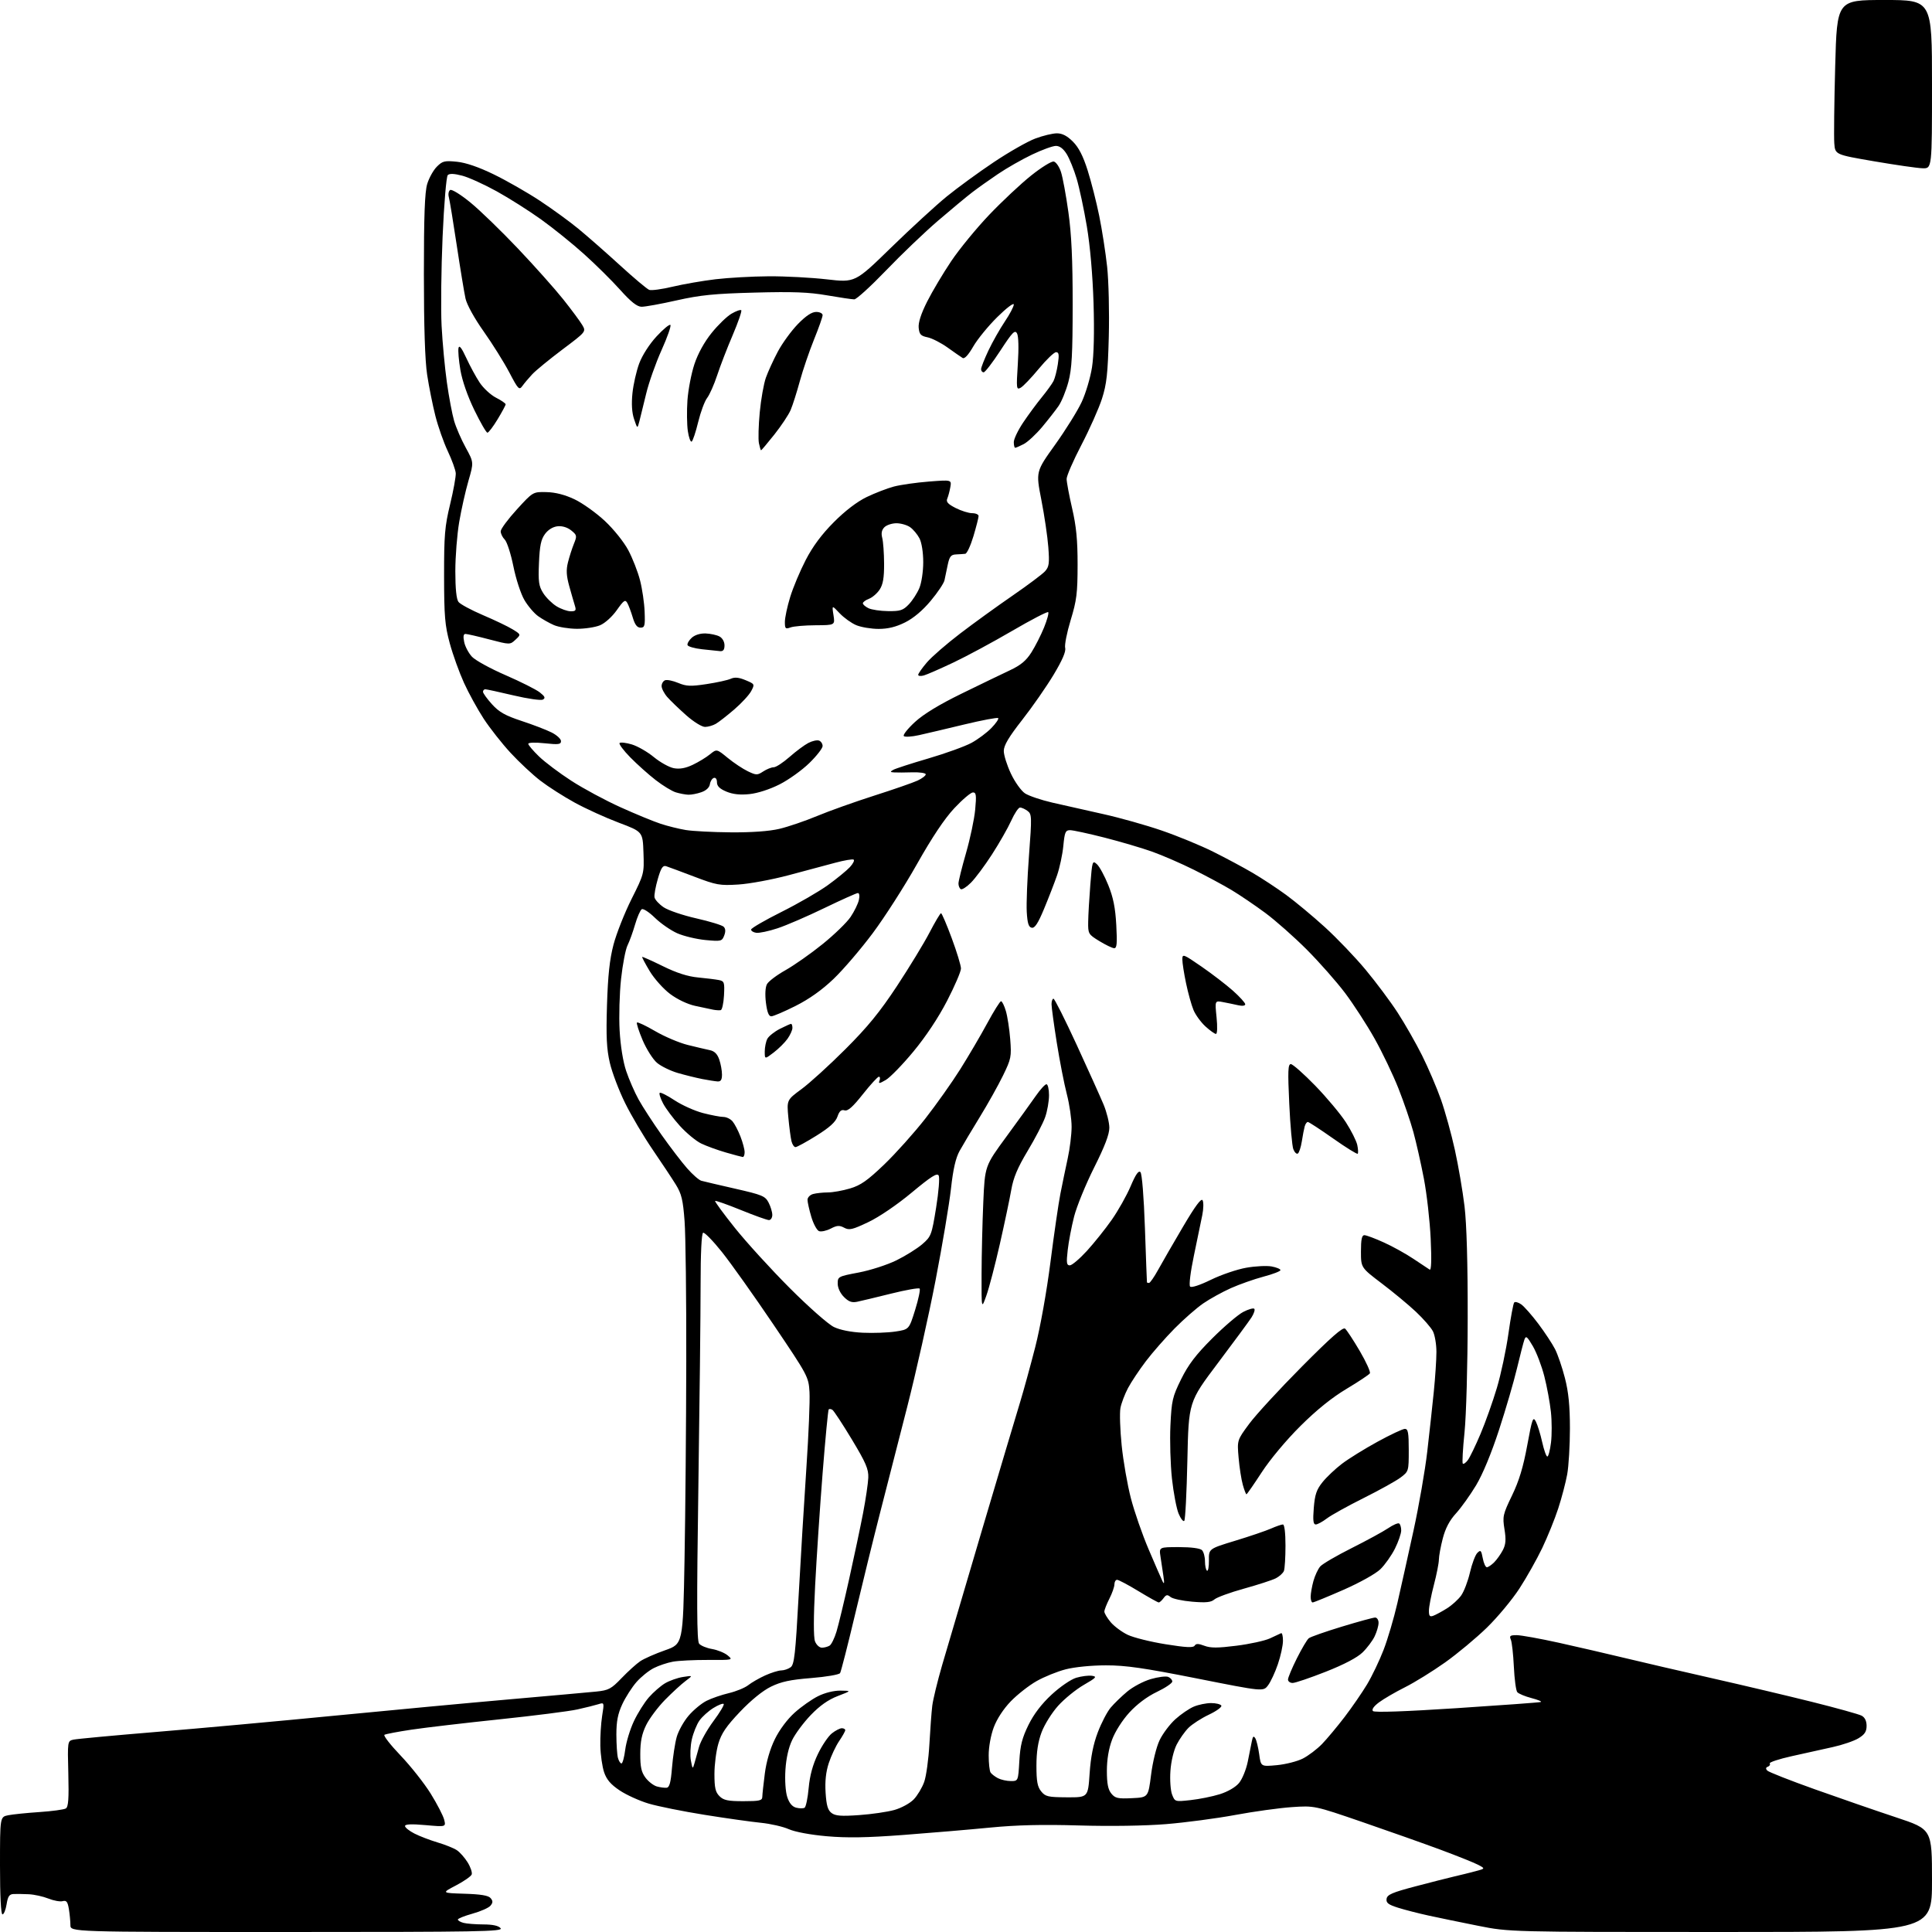<?xml version="1.0" encoding="UTF-8" standalone="no"?>
<svg 
  version="1.1" 
  xmlns="http://www.w3.org/2000/svg" 
  xmlns:xlink="http://www.w3.org/1999/xlink" 
  xmlns:svg="http://www.w3.org/2000/svg"
  xmlns:rdf="http://www.w3.org/1999/02/22-rdf-syntax-ns#"
  xmlns:cc="http://creativecommons.org/ns#"
  xmlns:dc="http://purl.org/dc/elements/1.1/"
  viewBox="0 0 768 768"
  width="768"
  height="768"
>
<style>svg {background-color: white; }</style>"
<path stroke="none" fill="black" fill-rule="evenodd" d="M114.12,768.00C28.00,768.00 28.00,768.00 27.99,765.25C27.98,763.74 27.71,760.87 27.38,758.87C26.89,755.95 26.41,755.34 24.90,755.74C23.87,756.01 21.31,755.54 19.22,754.70C17.13,753.87 13.64,753.10 11.46,752.99C9.28,752.89 6.55,752.85 5.38,752.90C3.70,752.98 3.12,753.84 2.62,757.00C2.26,759.20 1.53,761.00 0.99,761.00C0.37,761.00 0.00,753.72 0.00,741.62C0.00,722.25 0.00,722.25 3.25,721.59C5.04,721.23 10.63,720.66 15.68,720.32C20.72,719.98 25.45,719.34 26.17,718.89C27.18,718.27 27.41,715.04 27.16,705.08C26.83,692.16 26.84,692.08 29.16,691.54C30.45,691.24 45.23,689.87 62.00,688.48C78.78,687.10 110.72,684.19 133.00,682.01C155.28,679.84 186.55,676.91 202.50,675.52C218.45,674.13 233.97,672.73 237.00,672.43C241.96,671.92 242.95,671.39 247.13,667.03C249.68,664.38 253.00,661.37 254.52,660.35C256.04,659.33 260.48,657.37 264.39,656.00C271.50,653.50 271.50,653.50 272.11,620.00C272.45,601.57 272.76,566.02 272.80,541.00C272.85,515.98 272.55,490.96 272.13,485.41C271.50,476.97 270.93,474.59 268.66,470.91C267.16,468.48 263.01,462.23 259.44,457.00C255.86,451.77 250.94,443.45 248.50,438.50C246.05,433.55 243.32,426.35 242.42,422.50C241.14,416.98 240.90,412.11 241.29,399.50C241.66,387.75 242.34,381.38 243.88,375.50C245.04,371.10 248.26,362.96 251.03,357.41C256.04,347.42 256.08,347.25 255.79,338.97C255.50,330.62 255.50,330.62 246.00,327.04C240.78,325.07 232.90,321.49 228.50,319.08C224.10,316.67 217.97,312.76 214.87,310.38C211.77,308.01 206.42,303.01 202.97,299.28C199.53,295.55 194.72,289.44 192.28,285.71C189.84,281.97 186.31,275.55 184.44,271.44C182.57,267.32 180.02,260.26 178.79,255.73C176.86,248.62 176.55,244.99 176.53,229.00C176.51,212.80 176.80,209.26 178.92,200.50C180.25,195.00 181.26,189.42 181.17,188.09C181.07,186.77 179.65,182.84 178.01,179.37C176.37,175.90 174.14,169.55 173.06,165.28C171.98,161.00 170.51,153.68 169.80,149.00C168.94,143.40 168.50,129.75 168.50,109.00C168.50,85.79 168.85,76.35 169.82,73.14C170.55,70.73 172.27,67.64 173.66,66.25C175.91,64.00 176.73,63.80 181.66,64.30C185.24,64.67 190.32,66.42 196.32,69.34C201.37,71.80 209.55,76.47 214.50,79.73C219.45,82.99 226.43,88.06 230.00,91.01C233.57,93.95 241.00,100.47 246.50,105.50C252.00,110.53 257.21,114.91 258.08,115.23C258.95,115.55 263.14,114.98 267.40,113.96C271.66,112.95 279.32,111.62 284.42,111.01C289.52,110.40 299.05,109.87 305.59,109.83C312.14,109.79 322.55,110.34 328.71,111.05C339.93,112.34 339.93,112.34 354.22,98.42C362.08,90.76 372.03,81.63 376.33,78.12C380.63,74.62 389.07,68.46 395.09,64.44C401.10,60.42 408.51,56.20 411.55,55.07C414.59,53.93 418.45,53.00 420.14,53.00C422.27,53.00 424.20,54.00 426.49,56.29C428.81,58.61 430.54,61.99 432.37,67.77C433.79,72.27 435.86,80.39 436.96,85.82C438.07,91.25 439.48,100.33 440.10,106.00C440.72,111.71 441.01,124.13 440.76,133.90C440.37,148.56 439.92,152.67 438.05,158.50C436.81,162.35 433.14,170.60 429.90,176.82C426.65,183.05 424.00,189.15 424.00,190.37C424.00,191.59 424.98,196.85 426.18,202.05C427.84,209.20 428.37,214.66 428.36,224.50C428.35,235.79 427.99,238.68 425.62,246.46C424.12,251.39 423.13,256.38 423.42,257.55C423.79,258.99 422.29,262.45 418.79,268.28C415.94,273.01 410.34,281.07 406.32,286.19C400.99,293.00 399.03,296.30 399.02,298.50C399.01,300.15 400.29,304.22 401.86,307.54C403.43,310.87 405.95,314.39 407.46,315.38C408.97,316.37 413.87,318.03 418.35,319.06C422.83,320.10 431.90,322.14 438.50,323.60C445.10,325.06 455.62,328.02 461.88,330.18C468.14,332.33 477.29,336.10 482.21,338.55C487.13,341.00 494.16,344.76 497.83,346.91C501.50,349.05 507.53,353.02 511.23,355.72C514.92,358.42 521.86,364.19 526.64,368.54C531.42,372.89 538.72,380.51 542.85,385.48C546.98,390.44 552.70,398.10 555.56,402.50C558.42,406.90 562.79,414.55 565.27,419.50C567.74,424.45 571.13,432.36 572.80,437.08C574.46,441.80 576.95,450.80 578.33,457.08C579.72,463.36 581.44,473.45 582.17,479.50C583.02,486.66 583.47,502.18 583.43,524.00C583.41,542.78 582.85,562.73 582.17,569.39C581.49,575.93 581.19,581.52 581.48,581.82C581.78,582.11 582.68,581.49 583.48,580.43C584.28,579.37 586.55,574.67 588.53,570.00C590.51,565.33 593.44,557.07 595.05,551.66C596.66,546.24 598.72,536.57 599.62,530.16C600.52,523.74 601.55,518.17 601.92,517.76C602.28,517.35 603.54,517.69 604.70,518.50C605.87,519.32 608.93,522.79 611.51,526.22C614.08,529.64 617.07,534.18 618.16,536.31C619.24,538.43 621.01,543.61 622.09,547.83C623.52,553.41 624.06,558.85 624.07,567.80C624.07,574.56 623.58,582.78 622.99,586.06C622.39,589.35 620.79,595.45 619.42,599.64C618.06,603.82 615.19,610.90 613.06,615.37C610.92,619.84 606.83,627.10 603.97,631.50C601.10,635.90 595.30,642.88 591.07,647.00C586.84,651.12 579.35,657.36 574.44,660.85C569.52,664.34 562.35,668.78 558.50,670.71C554.65,672.64 550.00,675.35 548.17,676.72C546.05,678.31 545.18,679.58 545.78,680.18C546.39,680.79 558.61,680.36 579.12,679.02C596.93,677.86 611.95,676.76 612.50,676.57C613.05,676.39 611.38,675.69 608.78,675.01C606.18,674.33 603.64,673.27 603.13,672.64C602.62,672.01 602.01,667.45 601.78,662.50C601.54,657.55 601.00,652.71 600.57,651.75C599.92,650.29 600.30,650.00 602.90,650.00C604.61,650.00 612.20,651.37 619.76,653.04C627.32,654.72 639.12,657.45 646.00,659.11C652.88,660.77 668.40,664.37 680.50,667.11C692.60,669.85 710.50,674.08 720.28,676.52C730.05,678.96 738.94,681.43 740.03,682.01C741.31,682.70 742.00,684.11 742.00,686.05C742.00,688.33 741.25,689.49 738.79,690.98C737.02,692.06 732.41,693.64 728.54,694.49C724.67,695.34 717.33,696.97 712.24,698.11C707.15,699.24 703.22,700.54 703.50,701.00C703.78,701.46 703.45,702.04 702.76,702.29C701.91,702.60 701.83,703.10 702.50,703.82C703.05,704.41 711.60,707.77 721.50,711.30C731.40,714.83 745.91,719.84 753.75,722.44C768.00,727.17 768.00,727.17 768.00,747.58C768.00,768.00 768.00,768.00 683.98,768.00C599.97,768.00 599.97,768.00 587.63,765.54C580.84,764.19 571.96,762.36 567.89,761.47C563.83,760.58 558.34,759.17 555.69,758.33C551.83,757.10 550.95,756.41 551.19,754.80C551.45,753.15 553.46,752.28 562.50,749.90C568.55,748.30 575.52,746.53 578.00,745.95C580.48,745.38 584.29,744.44 586.48,743.85C590.46,742.80 590.46,742.80 587.53,741.26C585.92,740.42 579.17,737.72 572.55,735.26C565.92,732.81 551.95,727.86 541.50,724.27C522.50,717.75 522.50,717.75 513.50,718.36C508.55,718.70 498.43,720.10 491.00,721.48C483.57,722.86 471.20,724.49 463.50,725.12C455.12,725.80 441.27,726.01 429.00,725.65C414.40,725.22 404.18,725.46 393.50,726.50C385.25,727.31 369.73,728.62 359.00,729.43C344.59,730.51 336.66,730.64 328.62,729.93C322.14,729.36 316.03,728.22 313.54,727.12C311.24,726.10 306.24,724.96 302.43,724.58C298.62,724.20 288.52,722.78 280.00,721.41C271.48,720.05 261.50,718.04 257.84,716.95C254.18,715.86 249.00,713.51 246.34,711.73C242.79,709.36 241.14,707.44 240.14,704.50C239.40,702.30 238.72,697.58 238.64,694.00C238.56,690.42 238.89,685.07 239.36,682.10C240.22,676.74 240.22,676.71 237.86,677.45C236.56,677.86 232.80,678.80 229.50,679.53C226.20,680.26 212.25,682.03 198.50,683.47C184.75,684.91 169.05,686.75 163.62,687.56C158.19,688.37 153.33,689.30 152.82,689.61C152.32,689.92 155.20,693.63 159.23,697.84C163.26,702.06 168.65,708.88 171.21,713.00C173.77,717.13 176.18,721.79 176.57,723.37C177.28,726.23 177.28,726.23 169.14,725.51C163.52,725.01 161.00,725.13 161.00,725.88C161.00,726.47 162.69,727.82 164.75,728.87C166.81,729.92 170.94,731.50 173.92,732.39C176.90,733.27 180.34,734.65 181.56,735.45C182.78,736.24 184.73,738.45 185.90,740.34C187.07,742.23 187.79,744.39 187.50,745.14C187.21,745.89 184.39,747.85 181.24,749.50C175.50,752.50 175.50,752.50 184.66,752.79C191.20,752.99 194.16,753.49 195.03,754.54C195.99,755.69 195.97,756.33 194.97,757.54C194.27,758.39 191.06,759.81 187.85,760.70C184.63,761.60 182.00,762.65 182.00,763.05C182.00,763.44 183.01,764.04 184.25,764.37C185.49,764.70 189.03,764.98 192.13,764.99C195.90,765.00 198.17,765.50 199.00,766.50C200.10,767.83 190.56,768.00 114.12,768.00zM341.50,721.53C346.45,721.19 352.76,720.26 355.53,719.49C358.35,718.69 361.73,716.84 363.24,715.27C364.71,713.73 366.58,710.60 367.39,708.32C368.20,706.03 369.12,699.29 369.45,693.33C369.78,687.37 370.29,680.48 370.60,678.00C370.91,675.52 372.66,668.33 374.49,662.00C376.33,655.67 383.50,631.38 390.42,608.00C397.35,584.62 404.15,561.81 405.53,557.31C406.90,552.81 409.59,543.01 411.51,535.54C413.53,527.65 416.07,513.48 417.57,501.73C418.99,490.60 420.77,478.35 421.53,474.50C422.29,470.65 423.59,464.35 424.43,460.50C425.28,456.65 425.97,451.00 425.98,447.94C425.99,444.88 425.14,439.03 424.08,434.94C423.02,430.85 421.22,421.62 420.08,414.44C418.94,407.26 418.00,400.39 418.00,399.19C418.00,397.99 418.35,397.00 418.78,397.00C419.20,397.00 423.33,405.21 427.96,415.25C432.58,425.29 437.39,435.98 438.66,439.00C439.92,442.02 440.96,446.19 440.98,448.27C440.99,450.91 439.19,455.64 434.92,464.15C431.58,470.82 428.01,479.56 426.98,483.57C425.95,487.59 424.80,493.60 424.43,496.94C423.85,502.01 423.99,503.00 425.27,503.00C426.11,503.00 429.15,500.42 432.03,497.28C434.91,494.13 439.36,488.57 441.92,484.92C444.48,481.27 447.86,475.27 449.43,471.58C451.43,466.86 452.59,465.19 453.34,465.94C453.96,466.56 454.69,475.63 455.13,488.25C455.53,499.94 455.89,509.61 455.93,509.75C455.97,509.89 456.34,510.00 456.75,510.00C457.16,510.00 458.80,507.64 460.39,504.75C461.98,501.86 466.43,494.15 470.28,487.62C475.11,479.42 477.52,476.17 478.05,477.13C478.48,477.90 478.43,480.54 477.93,483.01C477.44,485.48 475.95,492.68 474.62,499.00C473.24,505.57 472.58,510.90 473.08,511.42C473.60,511.98 476.92,510.90 481.38,508.72C485.48,506.72 491.80,504.57 495.44,503.94C499.07,503.30 503.61,503.08 505.52,503.44C507.44,503.80 509.00,504.45 509.00,504.90C509.00,505.34 505.96,506.51 502.25,507.49C498.54,508.48 492.72,510.53 489.31,512.05C485.91,513.57 480.96,516.30 478.31,518.12C475.67,519.94 470.53,524.43 466.90,528.11C463.27,531.79 458.16,537.61 455.54,541.06C452.92,544.50 449.71,549.32 448.41,551.76C447.12,554.20 445.76,557.78 445.39,559.72C445.03,561.66 445.25,568.34 445.88,574.56C446.51,580.79 448.16,590.24 449.54,595.56C450.92,600.89 454.09,610.02 456.59,615.87C459.08,621.72 461.55,627.40 462.08,628.50C462.80,629.99 462.90,629.48 462.47,626.50C462.15,624.30 461.63,620.81 461.31,618.75C460.74,615.00 460.74,615.00 468.67,615.00C473.50,615.00 477.07,615.47 477.80,616.20C478.46,616.86 479.00,618.86 479.00,620.64C479.00,622.42 479.36,624.11 479.81,624.38C480.25,624.66 480.59,622.81 480.56,620.28C480.50,615.67 480.50,615.67 491.00,612.47C496.77,610.72 503.17,608.54 505.22,607.64C507.26,606.74 509.40,606.00 509.97,606.00C510.60,606.00 511.00,609.30 511.00,614.42C511.00,619.05 510.72,623.56 510.38,624.46C510.04,625.35 508.57,626.67 507.13,627.41C505.68,628.14 500.00,629.98 494.50,631.51C489.00,633.03 483.72,634.96 482.76,635.79C481.40,636.96 479.45,637.16 473.92,636.70C470.02,636.37 466.14,635.53 465.31,634.84C464.06,633.80 463.56,633.88 462.53,635.29C461.84,636.23 460.98,637.00 460.62,637.00C460.26,637.00 456.63,634.98 452.55,632.50C448.48,630.02 444.66,628.00 444.07,628.00C443.48,628.00 443.00,628.80 443.00,629.79C443.00,630.77 442.10,633.34 441.00,635.50C439.90,637.66 439.00,639.97 439.00,640.63C439.00,641.30 440.14,643.20 441.52,644.85C442.91,646.49 445.95,648.75 448.27,649.86C450.60,650.97 457.37,652.66 463.33,653.61C471.46,654.92 474.34,655.06 474.88,654.19C475.43,653.30 476.36,653.31 478.77,654.22C481.22,655.15 484.07,655.14 491.50,654.20C496.77,653.54 502.75,652.23 504.79,651.30C506.83,650.37 508.84,649.43 509.25,649.22C509.66,649.01 510.00,650.36 510.00,652.22C510.00,654.09 509.09,658.29 507.97,661.56C506.86,664.83 505.09,668.61 504.05,669.97C502.16,672.45 502.16,672.45 475.83,667.22C454.80,663.05 447.51,661.99 439.64,662.00C433.93,662.00 427.21,662.66 423.64,663.58C420.26,664.45 415.03,666.57 412.02,668.29C409.01,670.00 404.41,673.61 401.81,676.29C398.91,679.29 396.29,683.29 395.04,686.63C393.85,689.81 393.01,694.45 393.02,697.79C393.02,700.93 393.36,704.00 393.77,704.60C394.17,705.21 395.48,706.22 396.68,706.85C397.89,707.48 400.19,708.00 401.81,708.00C404.74,708.00 404.74,708.00 405.20,700.06C405.57,693.76 406.32,690.80 408.85,685.66C410.97,681.36 414.05,677.32 418.04,673.63C421.40,670.52 425.70,667.57 427.81,666.94C429.89,666.32 432.69,665.96 434.04,666.15C436.20,666.46 435.80,666.90 430.80,669.79C427.67,671.60 423.08,675.34 420.61,678.09C418.13,680.84 415.18,685.57 414.05,688.59C412.62,692.41 412.00,696.46 412.00,701.93C412.00,708.12 412.40,710.27 413.88,712.10C415.57,714.18 416.60,714.42 424.13,714.46C432.50,714.50 432.50,714.50 433.14,705.00C433.58,698.44 434.59,693.38 436.38,688.66C437.81,684.89 440.11,680.47 441.50,678.82C442.88,677.18 445.85,674.29 448.10,672.42C450.35,670.54 454.55,668.31 457.44,667.47C460.33,666.63 463.44,666.23 464.35,666.58C465.26,666.93 466.00,667.76 466.00,668.42C466.00,669.09 463.25,670.95 459.88,672.56C456.02,674.40 451.98,677.43 448.95,680.74C446.14,683.82 443.28,688.31 442.07,691.54C440.72,695.16 440.00,699.45 440.00,703.93C440.00,708.97 440.46,711.35 441.75,712.94C443.28,714.83 444.34,715.07 449.97,714.80C456.43,714.50 456.43,714.50 457.57,705.50C458.21,700.40 459.67,694.46 460.95,691.78C462.18,689.18 465.00,685.43 467.21,683.43C469.41,681.44 472.73,679.17 474.58,678.40C476.42,677.63 479.50,677.00 481.41,677.00C483.32,677.00 485.16,677.44 485.49,677.99C485.83,678.53 483.62,680.15 480.59,681.59C477.56,683.02 473.89,685.39 472.44,686.84C470.99,688.29 468.88,691.28 467.75,693.49C466.56,695.82 465.51,700.22 465.26,704.00C465.01,707.58 465.31,711.79 465.93,713.38C467.04,716.23 467.09,716.25 473.27,715.57C476.70,715.20 481.90,714.15 484.84,713.24C488.02,712.25 491.12,710.46 492.51,708.80C493.80,707.27 495.37,703.43 496.01,700.26C496.65,697.09 497.39,693.40 497.65,692.05C498.02,690.19 498.34,689.94 499.00,691.00C499.48,691.77 500.17,694.62 500.55,697.34C501.22,702.27 501.22,702.27 507.57,701.68C511.06,701.35 515.71,700.17 517.90,699.05C520.09,697.93 523.51,695.34 525.50,693.30C527.48,691.25 531.53,686.41 534.49,682.54C537.45,678.67 541.47,672.82 543.44,669.55C545.40,666.28 548.35,660.12 549.99,655.86C551.64,651.59 554.10,643.25 555.47,637.30C556.83,631.36 559.72,618.40 561.88,608.50C564.04,598.60 566.51,584.42 567.36,577.00C568.22,569.58 569.39,558.87 569.96,553.21C570.53,547.56 571.00,540.45 571.00,537.41C571.00,534.38 570.37,530.68 569.60,529.19C568.82,527.69 565.79,524.21 562.85,521.45C559.91,518.68 553.79,513.61 549.25,510.17C541.00,503.91 541.00,503.91 541.00,497.46C541.00,492.68 541.35,491.00 542.36,491.00C543.11,491.00 546.60,492.30 550.11,493.90C553.63,495.49 558.93,498.43 561.91,500.44C564.88,502.44 567.76,504.35 568.31,504.69C568.97,505.10 569.11,500.92 568.72,492.41C568.39,485.31 567.17,474.55 566.01,468.50C564.85,462.45 562.97,454.12 561.84,450.00C560.71,445.88 558.04,438.07 555.90,432.66C553.76,427.25 549.50,418.34 546.42,412.86C543.35,407.38 538.06,399.23 534.69,394.74C531.31,390.26 524.48,382.52 519.52,377.54C514.56,372.56 507.12,365.98 503.00,362.92C498.88,359.87 492.80,355.75 489.50,353.77C486.20,351.80 479.45,348.17 474.50,345.71C469.55,343.25 462.17,340.04 458.09,338.58C454.01,337.12 445.46,334.60 439.09,332.97C432.72,331.35 426.55,330.01 425.39,330.01C423.54,330.00 423.22,330.75 422.69,336.25C422.36,339.69 421.23,344.98 420.18,348.00C419.13,351.02 416.81,357.01 415.02,361.30C412.64,367.03 411.34,369.02 410.14,368.79C408.89,368.55 408.42,367.06 408.15,362.49C407.96,359.20 408.36,349.11 409.04,340.09C410.21,324.55 410.17,323.60 408.44,322.34C407.44,321.60 406.11,321.00 405.48,321.00C404.85,321.00 403.27,323.36 401.97,326.25C400.66,329.14 397.23,335.16 394.34,339.63C391.46,344.10 387.69,349.16 385.96,350.88C384.24,352.61 382.42,353.76 381.92,353.45C381.41,353.14 381.00,352.12 381.01,351.19C381.01,350.26 382.36,344.82 384.01,339.10C385.66,333.37 387.30,325.61 387.65,321.85C388.19,316.09 388.04,315.00 386.76,315.00C385.92,315.00 382.59,317.82 379.36,321.27C375.44,325.46 370.52,332.84 364.50,343.51C359.55,352.30 351.63,364.66 346.90,370.99C342.17,377.32 335.18,385.48 331.37,389.12C326.77,393.53 321.70,397.13 316.25,399.87C311.74,402.14 307.39,404.00 306.59,404.00C305.59,404.00 304.94,402.34 304.47,398.62C304.06,395.35 304.22,392.45 304.88,391.22C305.48,390.10 308.79,387.60 312.23,385.67C315.68,383.73 322.31,379.08 326.96,375.32C331.62,371.57 336.64,366.70 338.12,364.50C339.60,362.30 341.09,359.26 341.42,357.75C341.78,356.17 341.61,355.00 341.03,355.00C340.48,355.00 334.51,357.68 327.76,360.94C321.02,364.21 312.63,367.84 309.12,369.00C305.62,370.16 301.79,370.97 300.62,370.80C299.46,370.64 298.54,370.05 298.58,369.50C298.63,368.95 304.06,365.80 310.66,362.50C317.26,359.20 325.55,354.41 329.08,351.86C332.61,349.31 336.55,346.09 337.83,344.71C339.10,343.34 339.78,341.99 339.33,341.71C338.87,341.44 335.57,342.00 332.00,342.96C328.43,343.92 320.10,346.15 313.50,347.91C306.90,349.67 297.90,351.34 293.50,351.61C286.10,352.07 284.79,351.84 276.00,348.49C270.77,346.50 265.74,344.63 264.81,344.33C263.47,343.91 262.78,344.96 261.49,349.40C260.59,352.49 260.00,355.78 260.18,356.72C260.37,357.66 262.00,359.43 263.82,360.66C265.64,361.88 271.48,363.87 276.81,365.07C282.14,366.28 287.02,367.77 287.65,368.38C288.43,369.14 288.50,370.28 287.88,371.89C287.00,374.17 286.65,374.26 280.45,373.68C276.88,373.34 271.82,372.13 269.22,370.99C266.63,369.84 262.63,367.07 260.34,364.84C258.06,362.60 255.70,361.07 255.11,361.43C254.51,361.80 253.32,364.54 252.45,367.52C251.58,370.51 250.23,374.23 249.45,375.80C248.67,377.36 247.52,383.34 246.89,389.07C246.26,394.81 246.00,404.04 246.31,409.59C246.65,415.72 247.67,422.06 248.92,425.76C250.05,429.11 252.26,434.19 253.85,437.06C255.43,439.93 259.54,446.25 262.97,451.12C266.41,455.99 270.99,461.97 273.15,464.43C275.30,466.88 277.84,469.10 278.79,469.37C279.73,469.63 285.80,471.06 292.28,472.53C303.00,474.97 304.19,475.46 305.53,478.05C306.34,479.62 307.00,481.82 307.00,482.95C307.00,484.08 306.40,485.00 305.67,485.00C304.93,485.00 299.91,483.20 294.50,481.00C289.09,478.80 284.49,477.18 284.27,477.39C284.06,477.61 287.60,482.45 292.15,488.14C296.71,493.84 306.52,504.60 313.96,512.05C321.49,519.59 329.28,526.45 331.50,527.51C334.00,528.71 338.31,529.56 343.00,529.78C347.12,529.97 352.94,529.76 355.93,529.31C361.36,528.49 361.36,528.49 363.79,520.68C365.12,516.39 365.92,512.58 365.56,512.23C365.20,511.87 360.09,512.77 354.20,514.24C348.32,515.70 342.25,517.16 340.73,517.47C338.63,517.91 337.36,517.45 335.48,515.57C334.01,514.10 333.00,511.94 333.00,510.25C333.00,507.49 333.21,507.38 341.37,505.84C345.97,504.97 352.71,502.79 356.35,501.00C359.99,499.21 364.61,496.32 366.62,494.58C370.14,491.54 370.36,490.96 372.12,480.07C373.14,473.76 373.59,468.09 373.14,467.28C372.51,466.15 370.13,467.66 362.41,474.08C356.61,478.91 349.47,483.77 345.19,485.80C338.84,488.82 337.58,489.12 335.58,488.04C333.69,487.03 332.72,487.09 330.20,488.40C328.51,489.27 326.43,489.72 325.57,489.39C324.72,489.06 323.34,486.51 322.51,483.71C321.68,480.92 321.00,477.87 321.00,476.94C321.00,476.00 322.01,474.96 323.25,474.63C324.49,474.30 327.11,474.02 329.07,474.01C331.03,474.01 335.01,473.30 337.91,472.43C342.14,471.18 344.82,469.29 351.49,462.90C356.05,458.52 363.38,450.33 367.78,444.72C372.17,439.10 378.46,430.23 381.74,425.00C385.03,419.77 389.85,411.56 392.45,406.75C395.05,401.94 397.52,398.00 397.93,398.00C398.35,398.00 399.21,399.74 399.84,401.87C400.48,404.00 401.26,409.07 401.58,413.12C402.12,420.07 401.95,420.91 398.69,427.59C396.79,431.49 392.63,438.92 389.45,444.09C386.27,449.27 382.68,455.30 381.46,457.50C379.90,460.31 378.88,464.77 378.03,472.50C377.36,478.55 374.60,494.98 371.89,509.00C369.18,523.02 364.09,545.75 360.57,559.50C357.06,573.25 352.16,592.38 349.68,602.00C347.21,611.62 342.81,629.51 339.91,641.74C337.01,653.97 334.32,664.47 333.95,665.08C333.58,665.69 328.42,666.57 322.49,667.05C314.15,667.71 310.52,668.49 306.46,670.48C303.20,672.07 298.54,675.86 294.16,680.47C288.70,686.22 286.76,689.07 285.56,693.13C284.70,696.01 284.00,701.43 284.00,705.18C284.00,710.67 284.39,712.39 286.00,714.00C287.64,715.64 289.33,716.00 295.50,716.00C301.96,716.00 303.00,715.76 303.03,714.25C303.05,713.29 303.50,709.12 304.03,705.00C304.64,700.27 306.11,695.22 308.03,691.32C309.84,687.62 312.99,683.40 315.87,680.82C318.51,678.44 322.71,675.49 325.20,674.25C327.91,672.90 331.47,672.02 334.11,672.05C338.50,672.10 338.50,672.10 333.01,674.21C329.24,675.66 325.89,678.02 322.31,681.74C319.44,684.73 316.10,689.22 314.89,691.73C313.48,694.63 312.51,698.91 312.22,703.51C311.95,707.74 312.25,712.23 312.95,714.36C313.76,716.82 314.93,718.19 316.52,718.59C317.82,718.92 319.32,718.92 319.84,718.60C320.37,718.27 321.10,714.74 321.46,710.75C321.91,705.81 323.08,701.52 325.11,697.29C326.75,693.87 329.25,690.16 330.68,689.04C332.10,687.92 333.88,687.00 334.63,687.00C335.39,687.00 336.00,687.35 336.00,687.77C336.00,688.19 334.91,690.14 333.57,692.11C332.24,694.07 330.39,698.00 329.46,700.84C328.30,704.36 327.90,708.11 328.19,712.62C328.51,717.69 329.07,719.59 330.56,720.70C332.09,721.86 334.41,722.03 341.50,721.53zM265.00,710.65C266.13,710.52 266.66,708.55 267.13,702.69C267.48,698.41 268.32,692.92 269.00,690.49C269.68,688.07 271.81,684.25 273.73,682.01C275.64,679.77 278.85,677.11 280.86,676.10C282.86,675.09 286.86,673.72 289.74,673.04C292.62,672.36 296.08,670.94 297.42,669.89C298.76,668.83 301.80,667.08 304.18,666.00C306.56,664.93 309.43,664.03 310.56,664.02C311.69,664.01 313.38,663.44 314.30,662.75C315.74,661.68 316.21,657.56 317.46,634.50C318.27,619.65 319.66,596.70 320.55,583.50C321.44,570.30 322.00,556.73 321.79,553.34C321.42,547.30 321.17,546.83 307.46,526.53C299.78,515.16 290.57,502.20 287.00,497.72C283.43,493.25 280.05,489.79 279.50,490.04C278.88,490.33 278.50,498.14 278.50,510.50C278.50,521.50 278.10,557.83 277.61,591.23C276.92,638.06 276.99,652.29 277.92,653.40C278.58,654.19 280.89,655.14 283.05,655.51C285.22,655.88 288.01,657.01 289.25,658.04C291.48,659.88 291.39,659.90 281.50,659.85C276.00,659.83 269.70,660.14 267.50,660.54C265.30,660.94 261.88,662.08 259.91,663.08C257.93,664.07 254.83,666.57 253.02,668.63C251.22,670.68 248.68,674.65 247.38,677.43C245.61,681.24 245.02,684.24 245.02,689.50C245.03,693.35 245.30,697.51 245.63,698.75C245.96,699.99 246.60,701.00 247.04,701.00C247.49,701.00 248.16,698.53 248.54,695.51C248.92,692.50 250.47,687.40 251.99,684.19C253.50,680.99 256.18,676.72 257.94,674.72C259.70,672.72 262.57,670.21 264.32,669.16C266.07,668.11 269.30,666.96 271.50,666.62C275.50,666.00 275.50,666.00 272.50,668.24C270.85,669.47 267.18,672.84 264.34,675.73C261.51,678.62 258.14,683.13 256.86,685.74C255.15,689.25 254.53,692.25 254.52,697.17C254.50,702.40 254.95,704.45 256.59,706.65C257.74,708.19 259.76,709.76 261.09,710.14C262.42,710.51 264.18,710.74 265.00,710.65zM276.04,701.00C276.44,699.62 277.26,696.69 277.86,694.47C278.46,692.26 281.04,687.63 283.60,684.18C286.16,680.74 288.00,677.66 287.68,677.35C287.36,677.03 285.51,677.75 283.57,678.96C281.63,680.16 279.14,682.39 278.06,683.92C276.97,685.45 275.60,688.84 275.01,691.45C274.43,694.06 274.26,697.84 274.64,699.85C275.28,703.29 275.37,703.35 276.04,701.00zM513.85,669.00C512.83,669.00 512.00,668.39 512.00,667.63C512.00,666.88 513.58,663.11 515.51,659.25C517.45,655.38 519.58,651.78 520.26,651.23C520.94,650.68 526.85,648.61 533.39,646.62C539.93,644.63 545.90,643.00 546.64,643.00C547.39,643.00 548.00,643.94 548.00,645.10C548.00,646.25 547.31,648.66 546.46,650.44C545.62,652.22 543.44,655.12 541.62,656.88C539.51,658.93 534.27,661.68 527.01,664.54C520.79,666.99 514.87,669.00 513.85,669.00zM326.73,654.98C327.70,654.98 329.08,654.60 329.80,654.15C330.51,653.69 331.74,651.18 332.53,648.56C333.32,645.94 335.59,636.53 337.56,627.65C339.54,618.77 342.02,607.00 343.08,601.50C344.14,596.00 345.07,589.66 345.16,587.40C345.29,583.98 344.21,581.48 338.61,572.18C334.93,566.07 331.45,560.78 330.89,560.43C330.33,560.08 329.66,560.00 329.42,560.25C329.17,560.50 328.08,571.91 327.00,585.60C325.92,599.30 324.59,619.37 324.03,630.21C323.37,642.94 323.36,650.81 323.98,652.46C324.52,653.87 325.74,654.99 326.73,654.98zM569.75,642.29C570.71,641.94 573.14,640.63 575.14,639.38C577.15,638.13 579.71,635.82 580.83,634.24C581.96,632.66 583.53,628.54 584.33,625.08C585.13,621.62 586.45,618.12 587.26,617.31C588.57,616.00 588.82,616.24 589.42,619.41C589.79,621.39 590.52,623.00 591.05,623.00C591.57,623.00 592.88,622.12 593.95,621.05C595.02,619.98 596.57,617.79 597.41,616.18C598.58,613.92 598.72,612.04 598.05,607.88C597.24,602.83 597.42,602.01 601.04,594.50C603.84,588.71 605.51,583.21 607.09,574.60C609.07,563.84 609.40,562.93 610.53,565.10C611.21,566.42 612.34,570.09 613.04,573.25C613.75,576.41 614.66,579.00 615.09,579.00C615.51,579.00 616.17,576.52 616.54,573.49C616.92,570.47 616.91,564.95 616.51,561.24C616.11,557.54 614.94,551.16 613.89,547.09C612.85,543.01 610.80,537.63 609.33,535.12C607.04,531.21 606.57,530.85 605.97,532.54C605.59,533.62 604.26,538.77 603.01,544.00C601.77,549.23 598.56,560.21 595.88,568.42C592.87,577.66 589.40,586.04 586.77,590.42C584.43,594.31 580.84,599.33 578.79,601.58C576.23,604.37 574.58,607.50 573.53,611.54C572.69,614.77 571.99,618.56 571.98,619.96C571.97,621.36 571.08,625.88 570.00,630.00C568.92,634.12 568.03,638.72 568.02,640.22C568.00,642.39 568.35,642.81 569.75,642.29zM521.80,637.00C521.36,637.00 521.00,635.99 521.01,634.75C521.01,633.51 521.50,630.70 522.10,628.50C522.71,626.30 523.94,623.67 524.84,622.66C525.74,621.65 531.37,618.37 537.35,615.37C543.33,612.37 549.82,608.83 551.78,607.51C553.73,606.18 555.71,605.32 556.17,605.60C556.63,605.89 557.00,607.13 557.00,608.36C557.00,609.60 555.88,612.85 554.52,615.59C553.15,618.33 550.54,622.02 548.72,623.79C546.83,625.62 540.51,629.14 534.00,632.00C527.73,634.75 522.24,637.00 521.80,637.00zM523.02,606.00C522.04,606.00 521.85,604.40 522.25,599.42C522.68,594.09 523.34,592.14 525.73,589.17C527.35,587.15 530.83,583.86 533.45,581.87C536.08,579.87 542.43,575.93 547.57,573.12C552.71,570.30 557.61,568.00 558.46,568.00C559.73,568.00 560.00,569.50 560.00,576.45C560.00,584.81 559.97,584.92 556.75,587.34C554.96,588.69 548.34,592.36 542.02,595.52C535.71,598.67 529.14,602.31 527.43,603.62C525.71,604.93 523.73,606.00 523.02,606.00zM470.76,604.57C470.36,604.98 469.34,603.68 468.51,601.68C467.68,599.69 466.49,593.43 465.87,587.78C465.26,582.13 464.98,572.63 465.26,566.68C465.73,556.69 466.06,555.27 469.54,548.21C472.42,542.40 475.38,538.52 481.91,532.00C486.64,527.28 492.17,522.56 494.21,521.51C496.25,520.45 498.22,519.89 498.60,520.26C498.97,520.63 498.46,522.19 497.48,523.72C496.49,525.25 490.47,533.42 484.09,541.89C472.50,557.28 472.50,557.28 472.00,580.56C471.73,593.36 471.17,604.17 470.76,604.57zM495.48,594.00C495.27,594.00 494.62,592.31 494.04,590.25C493.45,588.19 492.70,583.35 492.37,579.50C491.76,572.50 491.76,572.50 496.57,566.00C499.21,562.42 508.60,552.22 517.43,543.33C529.12,531.56 533.82,527.43 534.70,528.16C535.36,528.72 537.99,532.72 540.53,537.05C543.07,541.39 544.88,545.38 544.55,545.92C544.22,546.46 540.02,549.25 535.22,552.12C529.38,555.62 523.32,560.51 516.88,566.92C511.30,572.47 504.86,580.18 501.56,585.25C498.43,590.06 495.70,594.00 495.48,594.00zM392.10,515.00C390.15,520.50 390.15,520.50 390.19,506.50C390.21,498.80 390.52,485.98 390.87,478.00C391.50,463.50 391.50,463.50 400.00,451.91C404.68,445.53 409.95,438.22 411.73,435.66C413.51,433.10 415.42,431.00 415.98,431.00C416.54,431.00 417.00,432.97 417.00,435.37C417.00,437.78 416.31,441.72 415.46,444.12C414.61,446.53 411.49,452.55 408.51,457.50C404.49,464.20 402.83,468.16 401.99,473.00C401.37,476.57 399.33,486.25 397.46,494.50C395.59,502.75 393.18,511.98 392.10,515.00zM295.25,459.93C294.84,459.89 291.80,459.07 288.50,458.12C285.20,457.16 280.81,455.57 278.74,454.57C276.68,453.58 272.85,450.41 270.24,447.53C267.63,444.64 264.64,440.64 263.59,438.64C262.54,436.63 261.93,434.73 262.25,434.42C262.56,434.11 265.22,435.44 268.16,437.39C271.10,439.33 276.18,441.61 279.46,442.46C282.74,443.31 286.38,444.00 287.56,444.00C288.73,444.00 290.36,444.79 291.19,445.75C292.01,446.71 293.43,449.42 294.34,451.77C295.26,454.12 296.00,456.93 296.00,458.02C296.00,459.11 295.66,459.97 295.25,459.93zM515.91,458.55C515.41,458.87 514.60,458.08 514.11,456.80C513.63,455.53 512.90,447.40 512.50,438.74C511.89,425.72 511.99,423.00 513.13,423.00C513.88,423.00 518.24,426.85 522.81,431.55C527.38,436.26 532.86,442.81 534.99,446.10C537.12,449.40 539.16,453.46 539.53,455.12C539.89,456.78 539.97,458.36 539.71,458.63C539.44,458.89 535.04,456.16 529.93,452.56C524.81,448.95 520.29,446.00 519.88,446.00C519.47,446.00 518.91,446.79 518.64,447.75C518.37,448.71 517.85,451.41 517.49,453.74C517.12,456.08 516.41,458.24 515.91,458.55zM316.22,456.00C315.67,456.00 314.95,454.95 314.63,453.66C314.31,452.38 313.75,448.16 313.39,444.29C312.74,437.26 312.74,437.26 318.62,432.93C321.85,430.56 329.71,423.41 336.07,417.05C344.92,408.21 349.73,402.32 356.57,391.95C361.48,384.50 367.30,374.94 369.50,370.71C371.70,366.48 373.76,363.02 374.07,363.01C374.39,363.00 376.30,367.47 378.32,372.92C380.35,378.38 382.00,383.82 382.00,385.00C382.00,386.19 379.52,391.96 376.49,397.83C373.03,404.53 368.05,412.03 363.10,418.00C358.77,423.23 353.83,428.31 352.12,429.30C349.52,430.81 349.12,430.85 349.62,429.55C349.95,428.70 349.83,428.00 349.36,428.01C348.89,428.02 346.02,431.15 343.00,434.96C338.96,440.06 337.03,441.77 335.72,441.38C334.42,440.99 333.67,441.65 332.90,443.87C332.14,446.04 329.79,448.17 324.54,451.45C320.52,453.95 316.78,456.00 316.22,456.00zM285.25,429.89C284.29,429.83 281.52,429.39 279.09,428.92C276.67,428.44 272.31,427.36 269.41,426.52C266.51,425.67 262.81,423.87 261.18,422.50C259.56,421.14 256.99,417.08 255.46,413.50C253.94,409.91 252.92,406.75 253.20,406.47C253.48,406.19 256.74,407.73 260.44,409.89C264.14,412.05 269.94,414.52 273.33,415.37C276.72,416.21 280.69,417.15 282.15,417.45C283.99,417.82 285.14,418.95 285.90,421.14C286.51,422.88 287.00,425.58 287.00,427.15C287.00,429.24 286.53,429.97 285.25,429.89zM307.54,418.40C304.00,421.10 304.00,421.10 304.00,417.99C304.00,416.27 304.47,414.00 305.03,412.94C305.60,411.88 307.83,410.11 309.99,409.00C312.15,407.90 314.16,407.00 314.46,407.00C314.76,407.00 315.00,407.72 315.00,408.60C315.00,409.47 314.12,411.43 313.04,412.95C311.96,414.47 309.48,416.92 307.54,418.40zM483.36,411.00C482.86,411.00 480.98,409.66 479.18,408.02C477.38,406.37 475.25,403.45 474.44,401.51C473.63,399.58 472.30,394.82 471.49,390.93C470.67,387.05 470.00,382.77 470.00,381.43C470.00,379.08 470.31,379.19 477.63,384.24C481.82,387.13 487.44,391.45 490.13,393.84C492.81,396.23 495.00,398.65 495.00,399.21C495.00,399.81 493.87,399.98 492.25,399.61C490.74,399.27 488.02,398.70 486.21,398.36C482.92,397.72 482.92,397.72 483.60,404.36C483.99,408.21 483.89,411.00 483.36,411.00zM286.50,401.55C285.95,401.66 284.60,401.58 283.50,401.37C282.40,401.15 279.17,400.47 276.33,399.85C273.24,399.17 269.22,397.25 266.33,395.08C263.67,393.07 260.04,389.00 258.26,386.03C256.49,383.07 255.14,380.53 255.28,380.39C255.41,380.26 259.12,381.91 263.51,384.07C268.99,386.77 273.38,388.17 277.50,388.56C280.80,388.87 284.53,389.34 285.80,389.59C287.92,390.03 288.07,390.51 287.80,395.70C287.63,398.80 287.05,401.44 286.50,401.55zM442.87,376.92C442.12,376.88 439.48,375.60 437.00,374.09C432.63,371.41 432.50,371.20 432.57,366.42C432.61,363.71 432.99,357.08 433.42,351.68C434.17,342.23 434.26,341.93 436.04,343.54C437.06,344.46 439.09,348.20 440.56,351.85C442.55,356.77 443.37,360.90 443.74,367.75C444.14,375.18 443.97,376.98 442.87,376.92zM290.50,330.87C298.86,330.93 305.75,330.44 309.82,329.48C313.29,328.66 320.04,326.36 324.82,324.37C329.59,322.38 339.80,318.74 347.50,316.28C355.20,313.82 362.96,311.13 364.75,310.29C366.54,309.46 368.00,308.34 368.00,307.81C368.00,307.29 365.64,306.93 362.75,307.01C359.86,307.10 356.60,307.12 355.50,307.05C353.84,306.96 353.76,306.79 355.03,306.05C355.86,305.55 362.16,303.51 369.03,301.50C375.89,299.49 383.60,296.70 386.16,295.31C388.72,293.92 392.29,291.26 394.09,289.40C395.89,287.55 397.11,285.77 396.79,285.46C396.48,285.14 390.43,286.28 383.36,287.98C376.29,289.69 368.15,291.60 365.28,292.24C362.41,292.88 359.71,293.04 359.28,292.60C358.85,292.17 360.82,289.67 363.66,287.05C367.09,283.89 373.27,280.12 382.16,275.77C389.50,272.18 398.13,268.01 401.35,266.50C405.75,264.44 407.89,262.66 410.00,259.34C411.54,256.92 413.80,252.45 415.03,249.43C416.26,246.40 417.00,243.67 416.68,243.34C416.36,243.02 409.89,246.38 402.30,250.81C394.71,255.24 384.23,260.89 379.00,263.36C373.77,265.84 368.49,268.15 367.25,268.50C366.01,268.85 365.00,268.74 365.00,268.25C365.00,267.76 366.56,265.54 368.46,263.32C370.36,261.09 376.33,255.92 381.71,251.81C387.09,247.70 396.46,240.93 402.52,236.76C408.58,232.58 414.38,228.24 415.41,227.10C417.03,225.31 417.21,223.96 416.72,217.47C416.41,213.32 415.16,204.87 413.95,198.69C411.76,187.47 411.76,187.47 419.40,176.81C423.60,170.94 428.36,163.30 429.98,159.82C431.60,156.35 433.45,150.12 434.09,146.00C434.83,141.21 435.05,132.00 434.70,120.50C434.35,109.33 433.34,97.76 432.04,90.00C430.88,83.12 429.05,74.58 427.98,71.00C426.91,67.42 425.13,63.04 424.03,61.25C422.71,59.11 421.25,58.00 419.74,58.00C418.48,58.00 414.20,59.56 410.23,61.46C406.26,63.36 400.20,66.81 396.76,69.14C393.32,71.46 388.70,74.74 386.50,76.43C384.30,78.11 378.18,83.19 372.90,87.72C367.62,92.25 358.32,101.14 352.24,107.48C346.15,113.81 340.46,119.00 339.59,119.00C338.72,119.00 333.84,118.28 328.75,117.40C321.52,116.14 315.24,115.90 300.00,116.31C283.96,116.73 278.46,117.28 269.00,119.40C262.68,120.83 256.38,121.97 255.00,121.94C253.21,121.90 250.79,119.98 246.50,115.19C243.20,111.50 236.75,105.12 232.16,101.00C227.58,96.87 219.93,90.70 215.16,87.28C210.40,83.86 202.45,78.82 197.50,76.08C192.55,73.34 186.37,70.53 183.76,69.84C180.53,68.99 178.68,68.92 177.99,69.61C177.42,70.18 176.52,80.94 175.94,94.06C175.38,106.95 175.20,122.90 175.54,129.50C175.88,136.10 176.83,146.22 177.64,152.00C178.45,157.78 179.75,164.66 180.52,167.30C181.29,169.95 183.37,174.74 185.14,177.95C188.35,183.80 188.35,183.80 186.21,191.15C185.04,195.19 183.38,202.55 182.54,207.50C181.70,212.45 181.00,221.25 181.00,227.06C181.00,233.97 181.43,238.19 182.25,239.27C182.94,240.17 187.32,242.53 191.98,244.52C196.64,246.50 201.96,249.05 203.79,250.18C207.12,252.24 207.12,252.24 204.93,254.28C202.73,256.33 202.73,256.33 194.47,254.17C189.93,252.97 185.68,252.00 185.03,252.00C184.21,252.00 184.06,253.02 184.53,255.25C184.90,257.04 186.30,259.66 187.62,261.07C188.95,262.49 194.96,265.79 200.99,268.40C207.01,271.02 213.12,274.09 214.57,275.23C216.63,276.85 216.90,277.48 215.81,278.09C215.04,278.52 209.83,277.78 204.12,276.43C198.46,275.09 193.41,274.00 192.91,274.00C192.41,274.00 192.00,274.45 192.00,275.00C192.00,275.55 193.60,277.77 195.56,279.94C198.38,283.06 200.82,284.44 207.31,286.58C211.81,288.06 217.19,290.12 219.25,291.16C221.31,292.19 223.00,293.74 223.00,294.60C223.00,295.92 222.02,296.05 216.50,295.46C212.76,295.06 210.00,295.15 210.00,295.68C210.00,296.17 211.91,298.43 214.25,300.69C216.59,302.96 222.39,307.32 227.14,310.39C231.89,313.47 240.69,318.20 246.70,320.91C252.70,323.62 259.87,326.57 262.63,327.47C265.39,328.38 269.87,329.49 272.58,329.94C275.28,330.39 283.35,330.81 290.50,330.87zM273.60,315.91C272.45,315.87 270.23,315.45 268.68,314.98C267.13,314.52 263.53,312.33 260.68,310.12C257.83,307.92 253.28,303.85 250.56,301.08C247.84,298.31 245.93,295.74 246.30,295.36C246.68,294.99 248.87,295.24 251.18,295.93C253.48,296.63 257.42,298.89 259.93,300.97C262.45,303.04 266.01,305.02 267.86,305.37C270.19,305.80 272.49,305.39 275.36,304.03C277.64,302.95 280.72,301.08 282.20,299.87C284.90,297.68 284.90,297.68 289.30,301.29C291.72,303.27 295.32,305.66 297.29,306.60C300.63,308.20 301.05,308.20 303.40,306.66C304.79,305.75 306.66,305.00 307.56,305.00C308.46,305.00 311.29,303.15 313.85,300.90C316.41,298.64 319.78,296.14 321.34,295.33C322.90,294.52 324.81,294.10 325.59,294.40C326.37,294.69 327.00,295.67 327.00,296.56C327.00,297.45 324.62,300.50 321.71,303.34C318.80,306.18 313.48,309.99 309.90,311.80C306.01,313.77 301.19,315.33 297.93,315.67C294.15,316.06 291.34,315.75 288.74,314.67C286.08,313.55 285.00,312.49 285.00,310.97C285.00,309.71 284.49,309.00 283.75,309.24C283.06,309.47 282.36,310.60 282.19,311.75C282.00,313.05 280.71,314.26 278.79,314.92C277.09,315.52 274.76,315.96 273.60,315.91zM280.28,288.96C279.03,288.98 275.77,286.97 272.78,284.33C269.88,281.76 266.49,278.50 265.25,277.08C264.01,275.66 263.00,273.70 263.00,272.72C263.00,271.74 263.62,270.70 264.38,270.41C265.14,270.11 267.49,270.60 269.59,271.47C272.85,272.83 274.53,272.90 280.86,271.94C284.96,271.32 289.29,270.37 290.49,269.82C292.06,269.11 293.69,269.26 296.37,270.38C300.03,271.91 300.07,271.97 298.61,274.72C297.80,276.25 294.78,279.52 291.90,282.00C289.02,284.48 285.72,287.05 284.58,287.71C283.44,288.38 281.50,288.95 280.28,288.96zM286.25,258.84C285.29,258.75 282.06,258.41 279.08,258.09C276.10,257.76 273.50,257.02 273.30,256.43C273.11,255.84 273.87,254.53 274.98,253.52C276.23,252.39 278.37,251.73 280.52,251.81C282.44,251.88 284.91,252.42 286.01,253.01C287.17,253.63 288.00,255.10 288.00,256.54C288.00,258.28 287.49,258.95 286.25,258.84zM229.28,249.96C226.10,249.94 222.01,249.27 220.18,248.48C218.36,247.69 215.55,246.10 213.94,244.95C212.33,243.81 209.85,240.90 208.45,238.50C207.03,236.08 205.08,230.11 204.08,225.13C203.08,220.18 201.54,215.39 200.64,214.49C199.74,213.59 199.02,212.10 199.04,211.18C199.06,210.26 201.95,206.35 205.47,202.50C211.86,195.50 211.86,195.50 217.22,195.62C220.79,195.70 224.53,196.66 228.38,198.48C231.56,199.99 236.98,203.86 240.43,207.08C243.97,210.39 248.02,215.45 249.76,218.72C251.45,221.90 253.55,227.27 254.42,230.66C255.29,234.05 256.12,239.67 256.25,243.16C256.47,248.80 256.29,249.50 254.61,249.50C253.27,249.50 252.38,248.33 251.53,245.46C250.87,243.24 249.90,240.65 249.37,239.70C248.54,238.21 247.96,238.60 245.18,242.55C243.33,245.17 240.48,247.74 238.51,248.56C236.61,249.35 232.46,249.98 229.28,249.96zM314.25,249.41C312.23,250.15 312.00,249.92 312.00,247.22C312.00,245.57 312.94,241.13 314.10,237.36C315.25,233.58 318.04,226.94 320.30,222.58C323.10,217.17 326.64,212.41 331.45,207.58C335.93,203.07 340.68,199.44 344.50,197.59C347.80,196.00 352.67,194.12 355.33,193.41C357.99,192.71 364.24,191.82 369.22,191.43C378.27,190.72 378.27,190.72 377.78,193.61C377.50,195.20 376.96,197.26 376.56,198.19C376.00,199.48 376.78,200.36 379.88,201.94C382.10,203.07 385.06,204.00 386.46,204.00C387.86,204.00 389.00,204.51 389.00,205.14C389.00,205.77 388.08,209.37 386.96,213.14C385.83,216.91 384.37,220.06 383.71,220.14C383.04,220.22 381.40,220.33 380.05,220.39C378.02,220.48 377.44,221.20 376.74,224.50C376.27,226.70 375.69,229.47 375.45,230.66C375.21,231.84 372.75,235.52 369.98,238.83C366.75,242.70 363.11,245.76 359.78,247.42C356.16,249.22 353.00,250.00 349.27,250.00C346.34,250.00 342.34,249.33 340.38,248.52C338.43,247.70 335.45,245.56 333.76,243.77C330.69,240.50 330.69,240.50 331.32,244.51C331.95,248.51 331.95,248.51 324.22,248.55C319.98,248.57 315.49,248.95 314.25,249.41zM226.87,243.00C228.87,243.00 229.12,242.65 228.52,240.75C228.13,239.51 227.13,236.03 226.29,233.02C225.14,228.85 225.01,226.57 225.78,223.52C226.33,221.31 227.40,218.00 228.14,216.16C229.42,213.03 229.35,212.70 227.08,210.86C225.58,209.65 223.51,209.01 221.68,209.20C219.82,209.39 217.93,210.54 216.66,212.25C215.06,214.40 214.54,216.89 214.25,223.75C213.93,231.24 214.17,232.97 215.93,235.76C217.06,237.55 219.45,239.91 221.24,241.01C223.03,242.10 225.56,242.99 226.87,243.00zM353.06,242.93C357.87,242.99 358.98,242.63 361.26,240.25C362.71,238.74 364.59,235.83 365.45,233.78C366.32,231.70 367.00,227.17 367.00,223.48C367.00,219.60 366.39,215.72 365.51,214.01C364.68,212.42 363.01,210.42 361.78,209.56C360.56,208.70 358.11,208.00 356.35,208.00C354.59,208.00 352.44,208.71 351.57,209.57C350.48,210.66 350.22,211.97 350.70,213.82C351.09,215.30 351.42,219.90 351.44,224.06C351.47,229.69 351.01,232.33 349.68,234.36C348.70,235.86 346.79,237.51 345.45,238.02C344.10,238.53 343.00,239.34 343.00,239.82C343.00,240.30 344.01,241.18 345.25,241.78C346.49,242.38 350.00,242.90 353.06,242.93zM302.54,179.00C302.38,179.00 302.00,177.73 301.68,176.17C301.37,174.62 301.52,169.10 302.01,163.92C302.50,158.74 303.60,152.55 304.44,150.17C305.28,147.79 307.43,143.10 309.21,139.75C311.00,136.40 314.58,131.49 317.16,128.83C320.37,125.54 322.69,124.00 324.44,124.00C325.86,124.00 327.00,124.57 327.00,125.28C327.00,125.99 325.45,130.38 323.56,135.03C321.68,139.69 319.15,147.10 317.95,151.50C316.75,155.90 315.11,161.06 314.30,162.97C313.49,164.88 310.57,169.26 307.83,172.72C305.08,176.17 302.70,179.00 302.54,179.00zM403.55,178.00C403.25,178.00 403.00,176.99 403.00,175.75C403.00,174.51 404.69,170.99 406.75,167.93C408.81,164.86 412.13,160.36 414.12,157.93C416.11,155.49 418.20,152.60 418.77,151.50C419.34,150.40 420.12,147.36 420.51,144.75C421.08,140.97 420.94,140.00 419.80,140.00C419.02,140.00 415.93,142.97 412.94,146.59C409.95,150.21 406.70,153.61 405.71,154.14C404.04,155.05 403.97,154.49 404.60,144.71C405.01,138.35 404.89,133.62 404.28,132.53C403.43,131.02 402.44,132.05 397.66,139.38C394.57,144.12 391.58,148.00 391.02,148.00C390.46,148.00 390.00,147.44 390.00,146.75C390.00,146.06 391.32,142.72 392.92,139.33C394.53,135.94 397.45,130.77 399.42,127.84C401.39,124.92 403.00,121.86 403.00,121.04C403.00,120.23 400.05,122.47 396.45,126.03C392.84,129.59 388.53,134.87 386.87,137.76C384.96,141.08 383.41,142.76 382.67,142.31C382.03,141.92 379.33,140.06 376.69,138.16C374.04,136.27 370.44,134.43 368.69,134.08C366.02,133.53 365.45,132.92 365.19,130.30C364.99,128.23 366.12,124.72 368.57,119.86C370.60,115.84 374.90,108.61 378.13,103.81C381.36,99.00 388.16,90.71 393.25,85.37C398.34,80.04 405.82,73.02 409.88,69.79C413.93,66.55 417.98,64.04 418.88,64.21C419.77,64.39 421.06,66.24 421.75,68.34C422.44,70.44 423.77,77.63 424.70,84.33C425.94,93.13 426.41,103.29 426.40,121.00C426.39,140.87 426.07,146.70 424.69,151.85C423.75,155.35 422.01,159.62 420.82,161.35C419.63,163.08 416.66,166.87 414.23,169.78C411.79,172.68 408.52,175.71 406.95,176.53C405.38,177.34 403.85,178.00 403.55,178.00zM274.95,175.53C274.50,175.81 273.81,173.94 273.43,171.39C273.05,168.83 272.98,163.30 273.27,159.12C273.57,154.93 274.81,148.48 276.03,144.79C277.43,140.57 279.97,135.96 282.88,132.35C285.42,129.19 288.98,125.74 290.80,124.69C292.61,123.63 294.35,123.02 294.66,123.33C294.97,123.64 293.44,128.08 291.26,133.20C289.07,138.31 286.29,145.51 285.08,149.20C283.87,152.88 282.07,156.93 281.09,158.20C280.11,159.46 278.51,163.77 277.54,167.76C276.57,171.75 275.41,175.25 274.95,175.53zM193.76,172.00C193.30,172.00 190.97,167.96 188.56,163.01C185.88,157.50 183.73,151.33 183.01,147.06C182.36,143.23 182.03,139.29 182.27,138.30C182.56,137.07 183.53,138.32 185.34,142.26C186.79,145.42 189.19,149.84 190.67,152.08C192.15,154.31 195.08,157.02 197.18,158.09C199.28,159.16 201.00,160.35 201.00,160.72C201.00,161.10 199.55,163.79 197.79,166.70C196.02,169.62 194.21,172.00 193.76,172.00zM254.16,167.50C253.37,170.50 253.37,170.50 252.06,166.61C251.19,164.02 250.97,160.58 251.41,156.31C251.77,152.78 252.99,147.44 254.11,144.44C255.31,141.24 258.15,136.80 260.98,133.74C263.64,130.86 266.12,128.80 266.49,129.17C266.87,129.54 265.29,134.04 262.98,139.17C260.67,144.30 257.91,152.10 256.86,156.50C255.80,160.90 254.59,165.85 254.16,167.50zM207.66,153.42C206.38,155.19 206.00,154.80 202.43,147.99C200.30,143.95 195.73,136.64 192.27,131.75C188.59,126.56 185.59,121.12 185.05,118.68C184.54,116.38 182.97,106.85 181.56,97.50C180.16,88.15 178.74,79.54 178.42,78.36C178.09,77.19 178.33,75.91 178.95,75.53C179.58,75.14 183.12,77.33 186.96,80.47C190.75,83.56 199.26,91.81 205.89,98.80C212.51,105.78 220.62,114.88 223.90,119.00C227.18,123.12 230.57,127.70 231.44,129.17C233.02,131.84 233.02,131.84 223.57,138.94C218.38,142.85 212.98,147.27 211.58,148.77C210.18,150.27 208.42,152.36 207.66,153.42zM764.25,66.89C762.19,66.83 753.52,65.58 745.00,64.12C729.50,61.46 729.50,61.46 729.16,56.98C728.97,54.52 729.13,40.69 729.52,26.25C730.23,-0.00 730.23,-0.00 749.11,-0.00C768.00,0.00 768.00,0.00 768.00,33.50C768.00,67.00 768.00,67.00 764.25,66.89z" />

</svg>